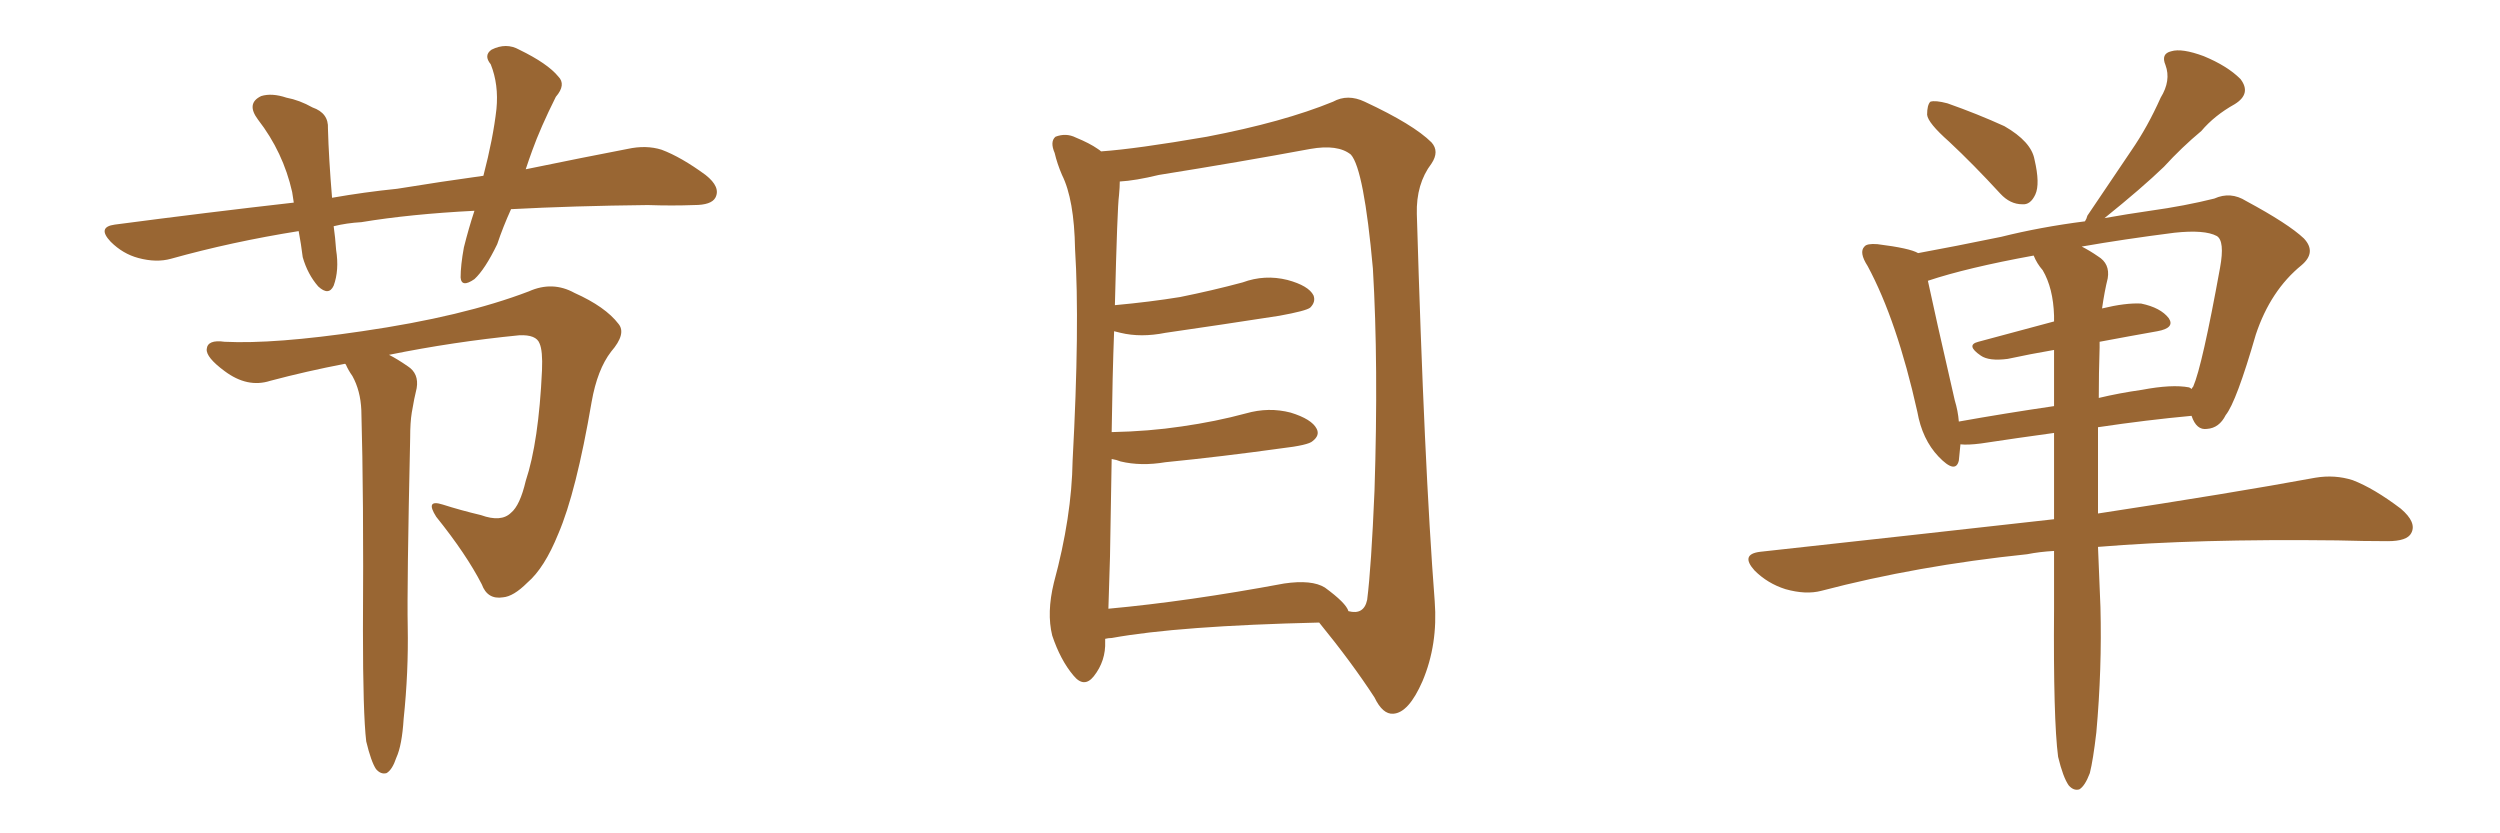 <svg xmlns="http://www.w3.org/2000/svg" xmlns:xlink="http://www.w3.org/1999/xlink" width="450" height="150"><path fill="#996633" padding="10" d="M91.99 37.65L91.99 37.65Q90.53 40.87 89.50 43.95L89.50 43.95Q87.30 48.49 85.40 50.24L85.40 50.24Q83.06 51.86 82.91 49.95L82.91 49.95Q82.91 47.75 83.50 44.53L83.50 44.53Q84.38 41.02 85.40 37.94L85.40 37.94Q73.83 38.53 65.04 39.99L65.04 39.99Q62.40 40.14 60.06 40.72L60.06 40.72Q60.35 42.77 60.50 44.97L60.50 44.97Q61.08 48.63 60.06 51.42L60.06 51.42Q59.18 53.32 57.28 51.56L57.28 51.56Q55.37 49.37 54.49 46.29L54.49 46.29Q54.20 43.95 53.76 41.60L53.76 41.60Q41.75 43.51 30.76 46.58L30.76 46.58Q28.13 47.31 24.90 46.44L24.90 46.44Q22.12 45.70 19.92 43.51L19.92 43.51Q17.43 40.87 20.65 40.43L20.65 40.43Q37.35 38.23 52.88 36.47L52.88 36.47Q52.73 35.45 52.59 34.57L52.59 34.57Q50.98 27.39 46.44 21.53L46.44 21.53Q44.24 18.60 47.02 17.29L47.02 17.29Q48.93 16.70 51.56 17.58L51.56 17.58Q53.91 18.02 56.25 19.34L56.25 19.34Q59.18 20.36 59.03 23.14L59.03 23.14Q59.18 28.56 59.77 35.60L59.77 35.60Q65.63 34.57 71.48 33.98L71.48 33.98Q79.54 32.67 87.01 31.64L87.01 31.64Q88.77 24.90 89.36 19.63L89.36 19.63Q89.79 15.23 88.33 11.57L88.33 11.57Q87.01 9.96 88.48 8.94L88.48 8.94Q91.11 7.62 93.46 8.94L93.46 8.94Q98.58 11.43 100.49 13.77L100.49 13.77Q101.95 15.23 100.05 17.43L100.05 17.43Q97.27 23.00 95.80 27.10L95.80 27.10Q95.21 28.71 94.63 30.47L94.63 30.47Q105.32 28.27 112.94 26.81L112.94 26.81Q116.31 26.07 119.09 26.95L119.09 26.95Q122.61 28.27 127.00 31.49L127.00 31.49Q129.79 33.69 128.76 35.60L128.76 35.60Q128.03 36.91 124.95 36.91L124.95 36.91Q121.00 37.06 116.60 36.91L116.60 36.91Q103.13 37.06 91.99 37.65ZM65.92 133.45L65.92 133.45L65.92 133.45Q65.33 128.47 65.33 113.38L65.33 113.38Q65.48 89.36 65.04 73.83L65.04 73.83Q64.89 70.31 63.43 67.68L63.43 67.68Q62.70 66.65 62.26 65.63L62.26 65.63Q62.11 65.48 62.11 65.48L62.11 65.48Q55.22 66.80 48.63 68.55L48.63 68.55Q44.53 69.87 40.43 66.80L40.43 66.80Q37.06 64.31 37.21 62.84L37.21 62.84Q37.35 61.08 40.43 61.52L40.43 61.52Q49.37 61.96 65.19 59.62L65.19 59.62Q83.35 56.98 95.21 52.44L95.21 52.44Q99.46 50.54 103.42 52.73L103.42 52.73Q108.98 55.22 111.33 58.30L111.33 58.30Q112.79 60.06 110.01 63.28L110.01 63.28Q107.52 66.50 106.49 72.36L106.49 72.36Q103.71 88.62 100.49 96.09L100.49 96.09Q98.00 102.25 94.92 104.88L94.92 104.88Q92.43 107.37 90.53 107.52L90.53 107.52Q87.74 107.96 86.72 105.18L86.72 105.18Q83.94 99.76 78.52 93.02L78.52 93.02Q76.46 89.79 79.69 90.82L79.69 90.82Q82.91 91.85 86.57 92.72L86.57 92.72Q90.23 94.04 91.99 92.29L91.99 92.29Q93.60 90.97 94.63 86.57L94.63 86.57Q96.97 79.54 97.56 66.65L97.56 66.65Q97.71 63.13 97.12 61.82L97.12 61.82Q96.53 60.21 93.46 60.35L93.46 60.35Q81.59 61.52 70.02 63.87L70.02 63.87Q71.48 64.60 73.39 65.92L73.39 65.92Q75.44 67.24 75 69.87L75 69.87Q74.56 71.63 74.12 74.27L74.12 74.27Q73.83 76.03 73.83 78.81L73.83 78.81Q73.24 105.76 73.39 112.79L73.39 112.79Q73.54 121.00 72.66 129.35L72.66 129.35Q72.36 134.18 71.34 136.38L71.34 136.38Q70.61 138.57 69.58 139.16L69.58 139.16Q68.55 139.45 67.68 138.43L67.68 138.43Q66.80 137.11 65.92 133.45ZM198.93 114.99L198.93 114.99Q198.93 115.28 198.93 115.43L198.93 115.43Q199.07 118.95 196.88 121.73L196.88 121.73Q195.12 123.93 193.21 121.58L193.21 121.58Q190.87 118.80 189.40 114.40L189.40 114.40Q188.38 110.30 189.70 104.88L189.70 104.88Q192.92 93.02 193.07 82.91L193.07 82.91Q194.38 58.59 193.51 44.82L193.51 44.82Q193.36 35.89 191.16 31.49L191.16 31.49Q190.28 29.44 189.84 27.54L189.84 27.54Q188.96 25.49 189.99 24.61L189.99 24.61Q191.89 23.88 193.65 24.76L193.65 24.76Q196.14 25.78 197.61 26.81L197.61 26.81Q198.05 27.10 198.19 27.25L198.19 27.25Q204.49 26.81 217.24 24.61L217.24 24.61Q231.01 21.97 239.94 18.31L239.94 18.31Q242.58 16.85 245.65 18.31L245.65 18.31Q254.44 22.41 257.67 25.63L257.67 25.63Q259.13 27.25 257.67 29.44L257.67 29.44Q254.88 33.11 255.03 38.53L255.03 38.53Q256.35 83.64 258.25 108.25L258.25 108.25Q258.84 116.02 256.05 122.61L256.05 122.61Q253.56 128.32 250.78 128.47L250.78 128.47Q248.88 128.61 247.41 125.54L247.41 125.54Q243.31 119.24 237.45 112.06L237.45 112.06Q212.11 112.65 200.10 114.84L200.10 114.84Q199.51 114.84 198.93 114.99ZM238.48 105.76L238.48 105.76L238.48 105.76Q242.29 108.54 242.72 110.01L242.72 110.01Q245.51 110.74 246.09 107.96L246.09 107.96Q246.83 102.10 247.41 88.33L247.41 88.33Q248.14 65.63 247.12 48.34L247.12 48.34Q245.51 30.47 243.16 27.83L243.16 27.83Q240.82 25.93 235.84 26.81L235.84 26.81Q223.24 29.15 208.59 31.49L208.59 31.49Q204.35 32.52 201.56 32.67L201.56 32.67Q201.56 33.69 201.42 35.16L201.42 35.16Q201.12 37.21 200.68 54.93L200.68 54.93Q206.98 54.35 212.40 53.47L212.40 53.47Q218.26 52.29 223.68 50.83L223.68 50.83Q227.64 49.37 231.74 50.39L231.74 50.39Q235.55 51.42 236.43 53.17L236.43 53.17Q236.87 54.35 235.84 55.37L235.84 55.37Q235.11 55.96 230.27 56.84L230.27 56.84Q219.87 58.45 209.77 59.91L209.77 59.91Q205.37 60.79 201.71 59.91L201.71 59.91Q201.12 59.77 200.54 59.62L200.54 59.62Q200.24 67.53 200.10 77.78L200.10 77.78Q206.84 77.64 212.70 76.76L212.70 76.76Q218.85 75.88 224.27 74.41L224.27 74.41Q228.37 73.24 232.32 74.27L232.32 74.27Q236.13 75.44 237.01 77.20L237.01 77.20Q237.60 78.37 236.28 79.39L236.28 79.39Q235.55 80.13 230.57 80.71L230.57 80.71Q220.02 82.18 209.77 83.20L209.77 83.20Q205.37 83.94 201.71 83.06L201.71 83.06Q200.98 82.76 200.10 82.62L200.10 82.62Q199.95 90.82 199.80 100.20L199.80 100.20Q199.66 105.47 199.51 109.57L199.51 109.57Q213.87 108.25 231.15 105.03L231.15 105.03Q236.13 104.30 238.48 105.76ZM350.83 25.49L350.83 25.49Q347.02 22.12 346.88 20.65L346.88 20.65Q346.88 18.90 347.46 18.31L347.46 18.31Q348.34 18.02 350.54 18.60L350.54 18.60Q355.96 20.51 360.79 22.71L360.79 22.71Q365.63 25.49 366.21 28.71L366.21 28.71Q367.24 33.11 366.36 35.01L366.36 35.01Q365.48 36.91 364.01 36.77L364.01 36.77Q361.82 36.77 360.06 34.86L360.06 34.86Q355.22 29.59 350.83 25.49ZM370.46 136.23L370.46 136.23Q369.58 129.49 369.73 109.57L369.73 109.57Q369.73 104.15 369.73 99.17L369.73 99.17Q367.09 99.32 364.89 99.76L364.89 99.76Q345.12 101.81 327.83 106.35L327.83 106.35Q325.05 107.08 321.39 106.05L321.39 106.05Q318.16 105.03 315.82 102.69L315.82 102.69Q313.18 99.76 316.85 99.32L316.85 99.32Q344.97 96.24 369.73 93.46L369.73 93.46Q369.73 85.11 369.73 77.93L369.73 77.93Q363.28 78.81 356.54 79.83L356.54 79.83Q354.20 80.13 352.88 79.98L352.88 79.98Q352.73 81.59 352.59 82.91L352.59 82.91Q352.00 85.40 348.93 82.18L348.93 82.18Q346.00 79.10 345.12 74.12L345.12 74.12Q341.46 57.71 336.18 47.90L336.18 47.90Q334.57 45.41 335.60 44.38L335.60 44.38Q336.04 43.80 337.94 43.95L337.94 43.95Q343.80 44.68 345.26 45.56L345.26 45.56Q351.71 44.38 360.21 42.63L360.21 42.63Q367.24 40.87 375.29 39.84L375.29 39.84Q375.59 39.40 375.73 38.82L375.73 38.82Q379.98 32.52 383.64 27.10L383.64 27.10Q386.57 22.85 388.92 17.58L388.92 17.58Q390.82 14.50 389.79 11.72L389.79 11.72Q388.92 9.67 390.82 9.23L390.82 9.23Q392.72 8.64 396.68 10.11L396.68 10.11Q400.93 11.87 403.27 14.21L403.27 14.21Q405.32 16.85 402.25 18.75L402.25 18.75Q398.58 20.80 396.24 23.58L396.24 23.58Q392.72 26.51 389.50 30.03L389.50 30.03Q385.55 33.84 378.81 39.26L378.81 39.26Q382.91 38.53 387.01 37.94L387.01 37.94Q393.31 37.06 398.58 35.74L398.58 35.74Q401.51 34.42 404.30 36.18L404.30 36.18Q411.91 40.28 414.70 42.92L414.70 42.92Q417.04 45.41 414.26 47.75L414.26 47.75Q408.69 52.29 406.05 60.21L406.05 60.21Q402.54 72.36 400.63 74.71L400.63 74.71Q399.46 77.05 397.27 77.20L397.27 77.20Q395.36 77.49 394.48 74.85L394.48 74.85Q386.43 75.59 377.64 76.90L377.64 76.90Q377.64 85.69 377.64 92.43L377.64 92.43Q401.66 88.77 416.75 85.99L416.75 85.99Q420.26 85.40 423.49 86.43L423.49 86.43Q427.29 87.89 432.13 91.55L432.13 91.55Q435.06 94.04 434.03 95.95L434.03 95.95Q433.30 97.41 429.79 97.41L429.79 97.41Q425.54 97.41 420.70 97.27L420.70 97.27Q395.36 96.97 377.64 98.44L377.64 98.44Q377.93 105.62 378.08 109.28L378.08 109.28Q378.37 120.41 377.34 131.84L377.34 131.84Q376.76 136.82 376.17 139.16L376.17 139.16Q375.29 141.50 374.27 142.09L374.27 142.09Q373.24 142.38 372.36 141.36L372.36 141.36Q371.34 139.89 370.46 136.23ZM377.93 62.55L377.93 62.55Q377.78 67.24 377.78 71.63L377.78 71.63Q381.45 70.75 385.55 70.17L385.55 70.17Q390.97 69.14 394.04 69.73L394.04 69.73Q394.34 69.87 394.48 70.02L394.48 70.02Q394.63 69.73 394.78 69.58L394.78 69.58Q396.39 65.92 399.61 48.19L399.61 48.19Q400.49 43.36 399.02 42.48L399.02 42.48Q396.83 41.31 391.41 41.89L391.41 41.89Q382.18 43.07 374.71 44.38L374.71 44.38Q376.17 45.12 377.64 46.14L377.64 46.14Q379.83 47.46 379.39 50.10L379.39 50.10Q378.81 52.44 378.37 55.52L378.37 55.52Q382.62 54.49 385.40 54.64L385.40 54.64Q388.92 55.37 390.38 57.28L390.38 57.28Q391.55 59.03 388.33 59.62L388.33 59.62Q383.35 60.50 377.93 61.52L377.93 61.52Q377.93 61.96 377.93 62.55ZM367.68 48.63L367.68 48.63L367.68 48.63Q366.65 47.46 366.06 46.00L366.06 46.00Q354.05 48.19 347.02 50.54L347.02 50.54Q348.19 56.10 351.86 72.07L351.86 72.07Q352.44 73.97 352.59 75.88L352.59 75.88Q360.79 74.41 369.73 73.10L369.73 73.10Q369.73 67.53 369.73 62.99L369.73 62.99Q365.48 63.72 361.38 64.60L361.38 64.60Q358.01 65.04 356.54 64.01L356.54 64.01Q353.76 62.11 356.10 61.52L356.10 61.52Q362.55 59.77 369.73 57.86L369.73 57.86Q369.73 57.28 369.73 56.84L369.73 56.84Q369.58 51.86 367.68 48.63Z"/></svg>